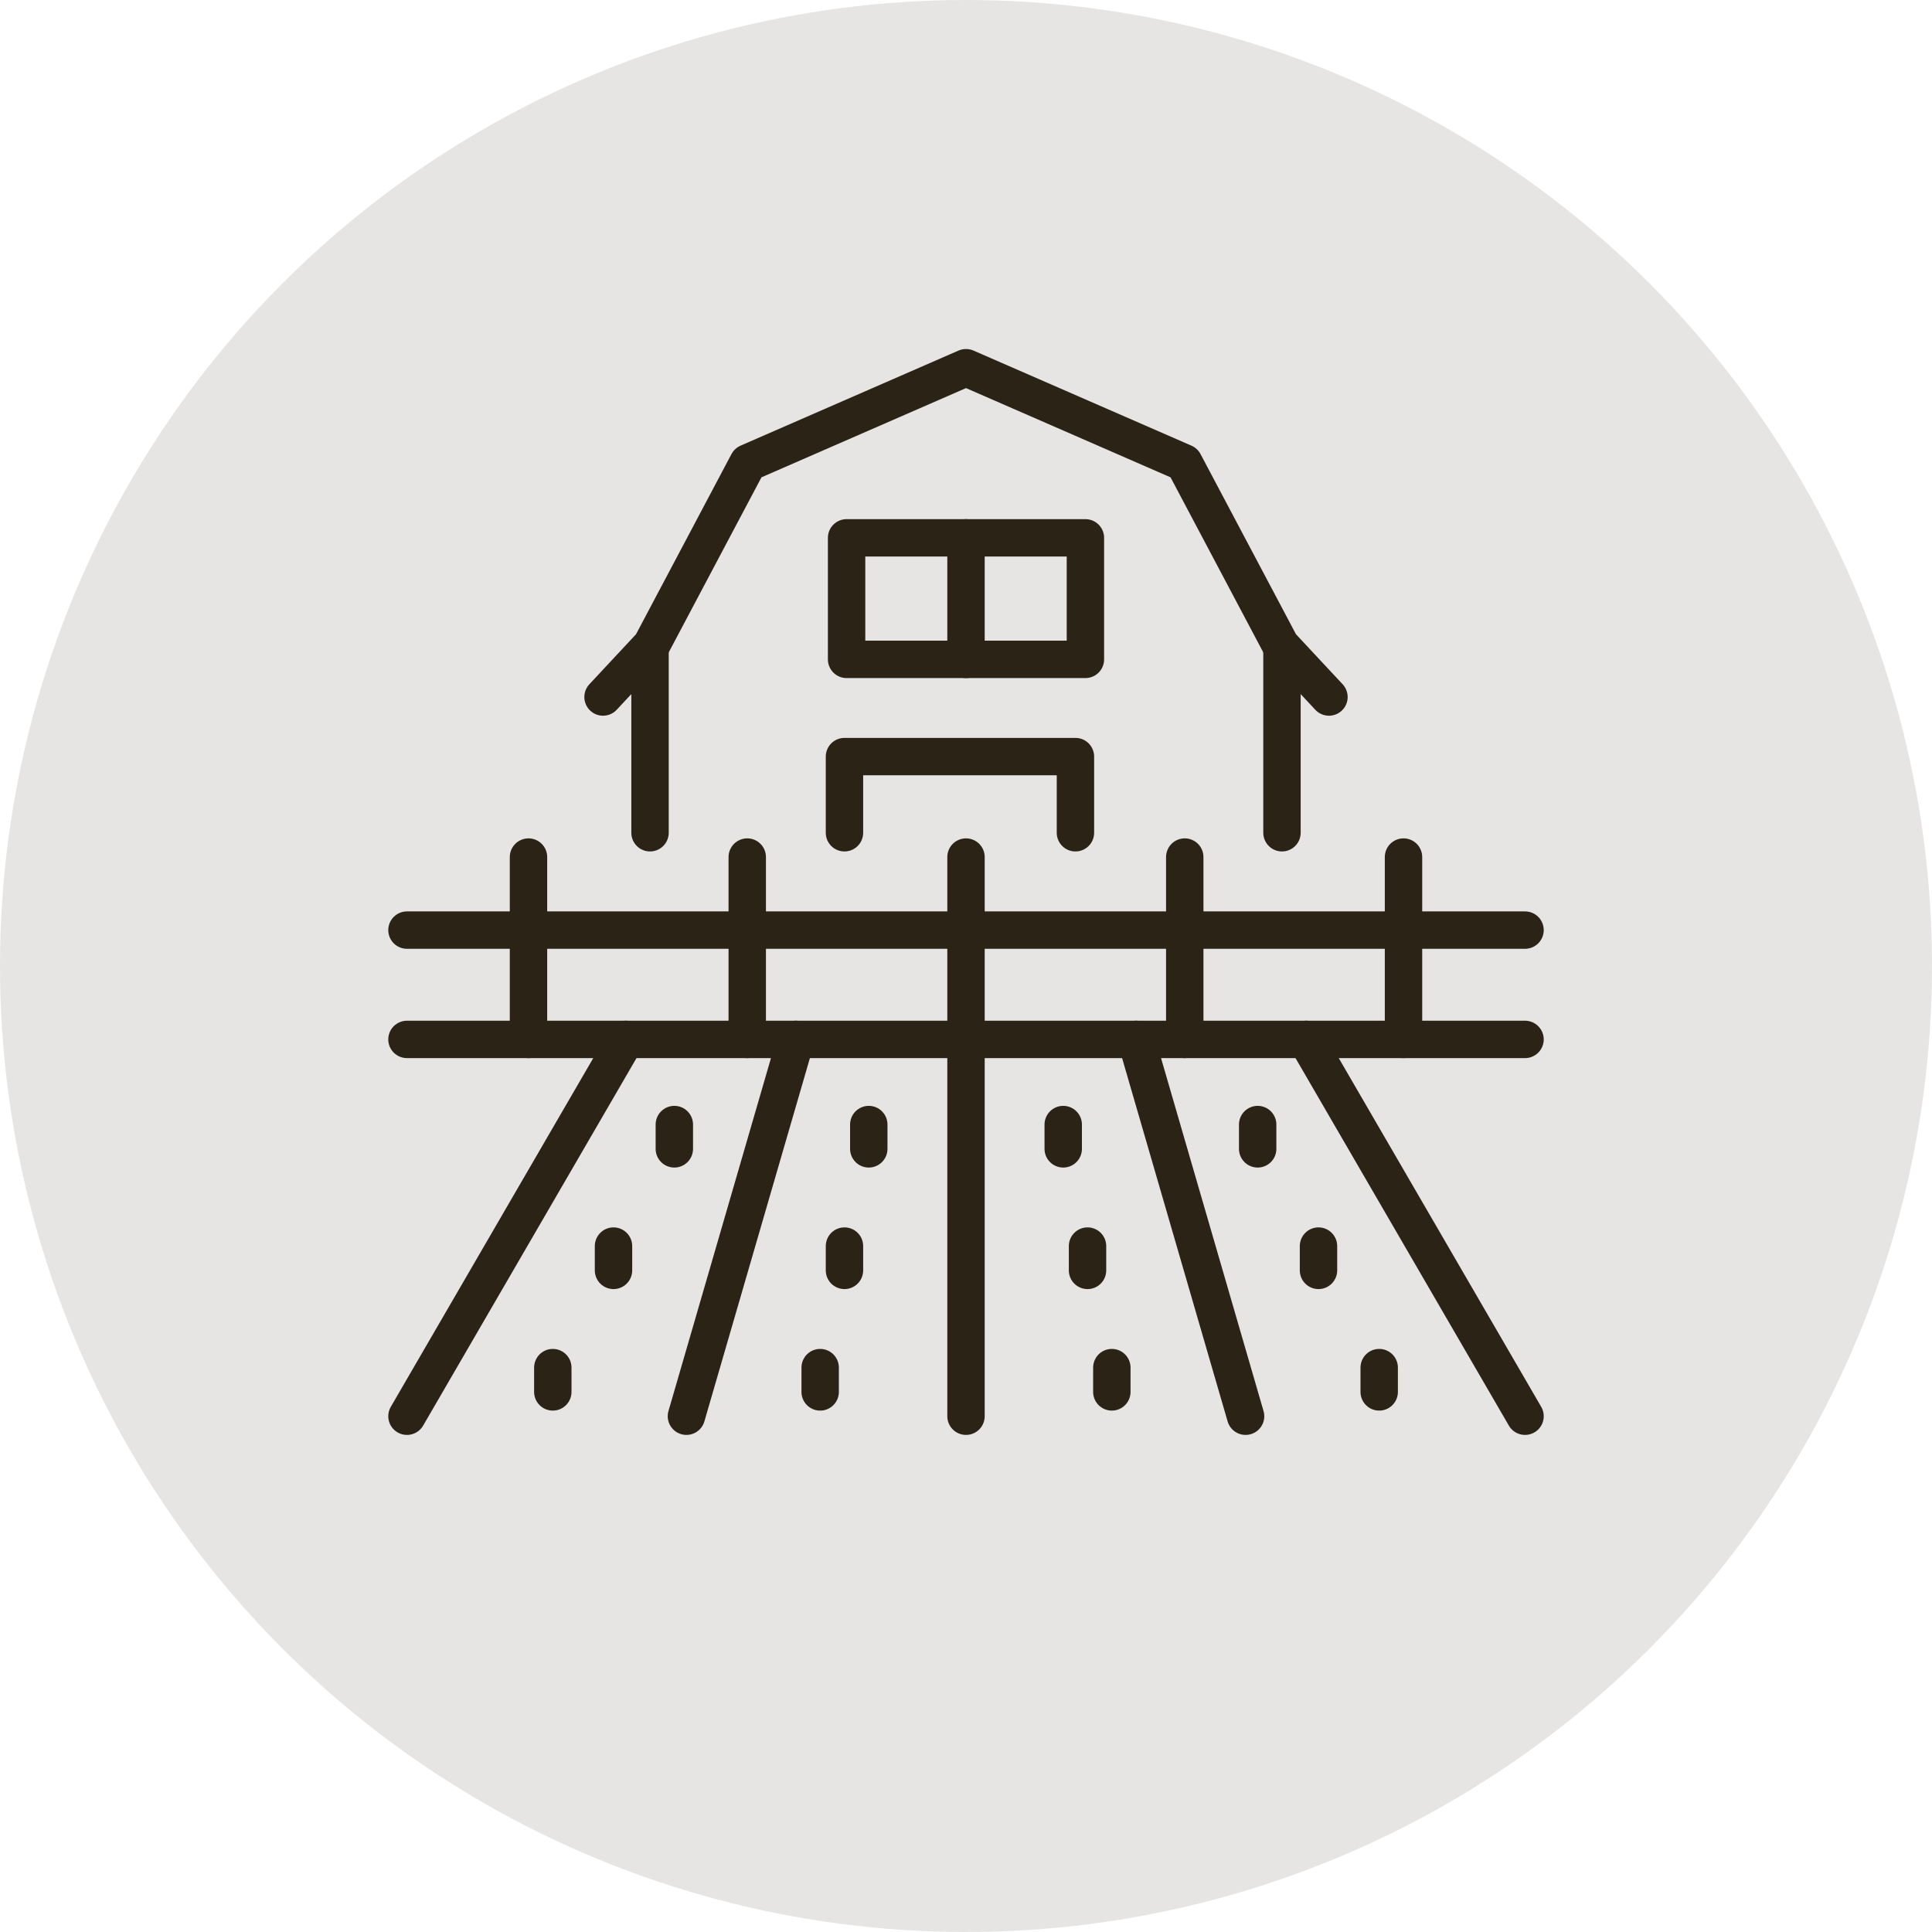 <svg xml:space="preserve" style="enable-background:new 0 0 155 155;" viewBox="0 0 155 155" y="0px" x="0px" xmlns:xlink="http://www.w3.org/1999/xlink" xmlns="http://www.w3.org/2000/svg" id="Layer_1" version="1.1">
<style type="text/css">
	.st0{fill:#E6E5E4;}
	.st1{fill:none;stroke:#2B2316;stroke-width:3;stroke-linecap:round;stroke-linejoin:round;stroke-miterlimit:10;}
</style>
<g>
	<g>
		<g>
			<g>
				<circle r="77.5" cy="77.5" cx="77.5" class="st0"></circle>
			</g>
		</g>
	</g>
	<g>
		<g>
			<g>
				<g>
					<polyline points="67.75,66.81 67.75,60.7 86.28,60.7 86.28,66.81" class="st1"></polyline>
				</g>
				<rect height="9.75" width="9.58" class="st1" y="43.15" x="67.92"></rect>
				<polyline points="77.5,43.15 87.08,43.15 87.08,52.9 77.5,52.9" class="st1"></polyline>
				<g>
					<line y2="52.26" x2="52.15" y1="66.81" x1="52.15" class="st1"></line>
				</g>
				<g>
					<polyline points="106.62,55.92 102.74,51.76 94.99,37.13 77.5,29.5 60.01,37.13 52.26,51.76 48.38,55.92" class="st1"></polyline>
					<line y2="52.16" x2="102.85" y1="66.81" x1="102.85" class="st1"></line>
				</g>
			</g>
			<g>
				<line y2="83.39" x2="122.35" y1="83.39" x1="32.65" class="st1"></line>
				<g>
					<line y2="83.39" x2="50.2" y1="113.62" x1="32.65" class="st1"></line>
					<line y2="83.39" x2="63.85" y1="113.62" x1="55.07" class="st1"></line>
					<line y2="83.39" x2="77.5" y1="113.62" x1="77.5" class="st1"></line>
					<line y2="83.39" x2="91.15" y1="113.62" x1="99.93" class="st1"></line>
					<line y2="83.39" x2="104.8" y1="113.62" x1="122.35" class="st1"></line>
				</g>
				<line y2="83.39" x2="42.4" y1="68.76" x1="42.4" class="st1"></line>
				<line y2="83.39" x2="112.6" y1="68.76" x1="112.6" class="st1"></line>
				<line y2="83.39" x2="77.5" y1="68.76" x1="77.5" class="st1"></line>
				<line y2="83.39" x2="59.95" y1="68.76" x1="59.95" class="st1"></line>
				<line y2="83.39" x2="95.05" y1="68.76" x1="95.05" class="st1"></line>
				<line y2="74.62" x2="122.35" y1="74.62" x1="32.65" class="st1"></line>
			</g>
			<g>
				<line y2="92.17" x2="69.7" y1="90.22" x1="69.7" class="st1"></line>
				<line y2="101.92" x2="67.75" y1="99.97" x1="67.75" class="st1"></line>
				<line y2="111.67" x2="65.8" y1="109.72" x1="65.8" class="st1"></line>
			</g>
			<g>
				<line y2="92.17" x2="85.3" y1="90.22" x1="85.3" class="st1"></line>
				<line y2="101.92" x2="87.25" y1="99.97" x1="87.25" class="st1"></line>
				<line y2="111.67" x2="89.2" y1="109.72" x1="89.2" class="st1"></line>
			</g>
			<g>
				<line y2="92.17" x2="54.1" y1="90.22" x1="54.1" class="st1"></line>
				<line y2="101.92" x2="49.22" y1="99.97" x1="49.22" class="st1"></line>
				<line y2="111.67" x2="44.35" y1="109.72" x1="44.35" class="st1"></line>
			</g>
			<g>
				<line y2="92.17" x2="100.9" y1="90.22" x1="100.9" class="st1"></line>
				<line y2="101.92" x2="105.78" y1="99.97" x1="105.78" class="st1"></line>
				<line y2="111.67" x2="110.65" y1="109.72" x1="110.65" class="st1"></line>
			</g>
		</g>
	</g>
</g>
</svg>
